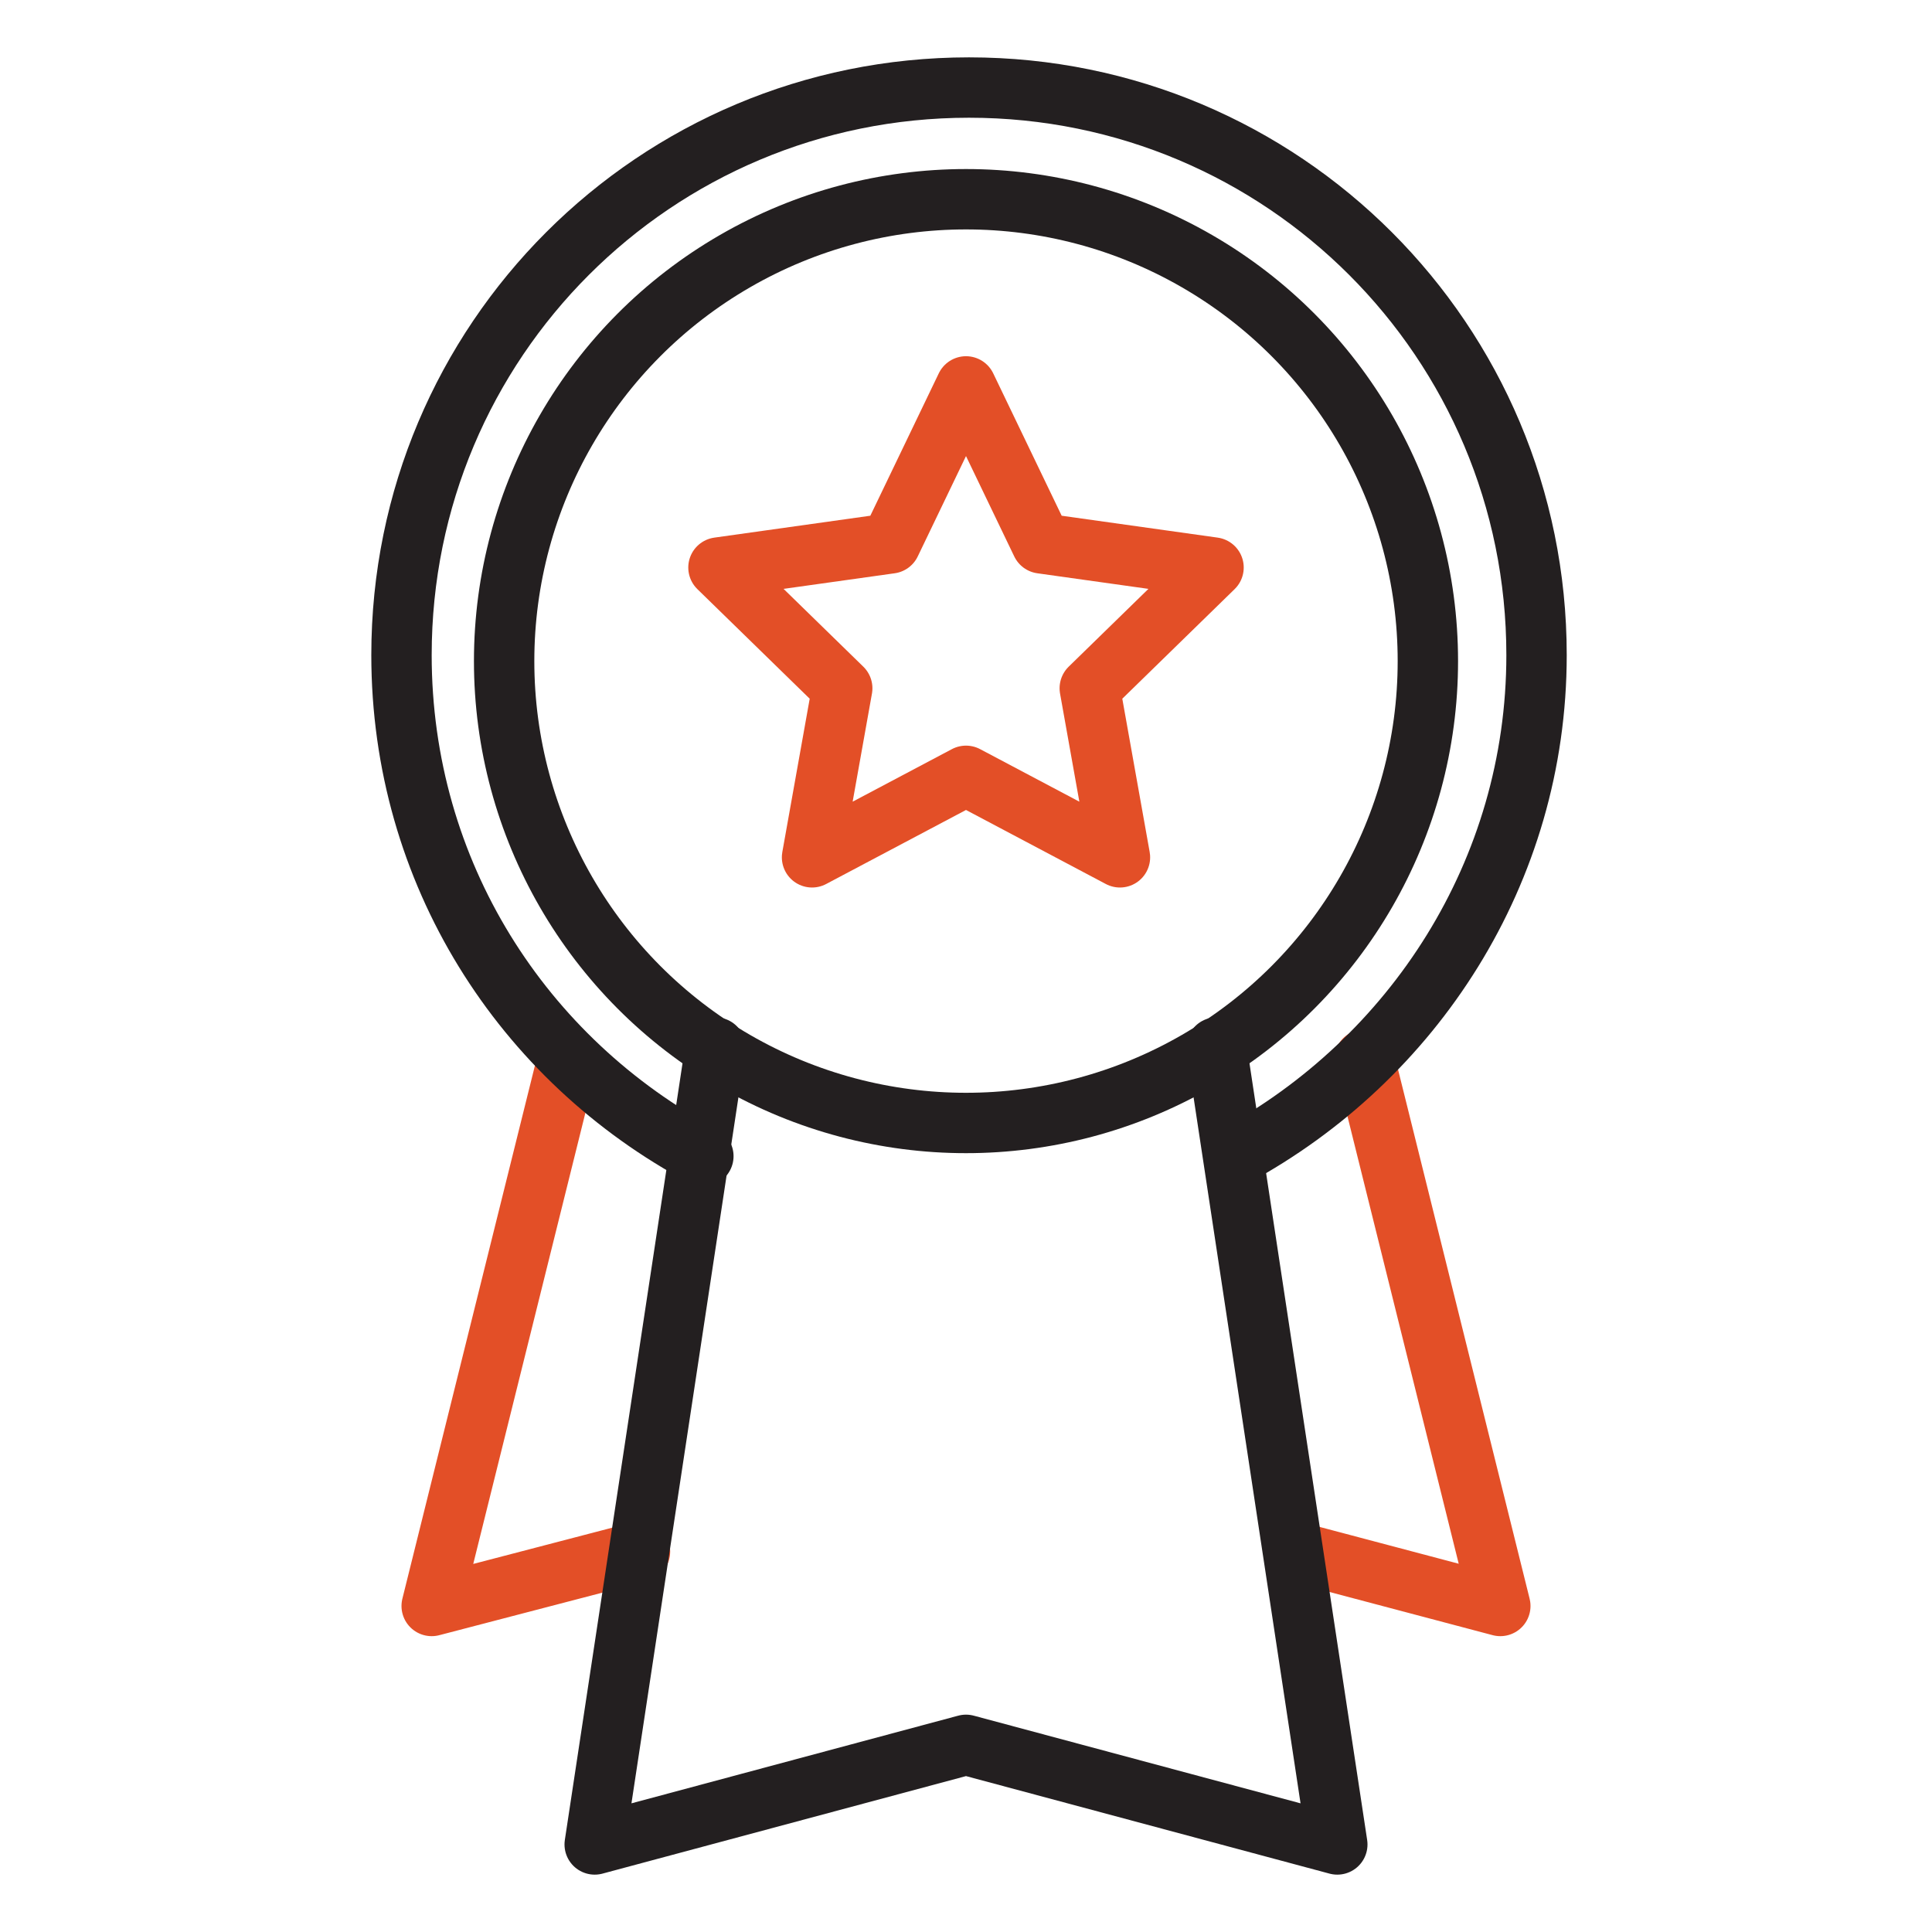 <?xml version="1.0" encoding="utf-8"?>
<!-- Generator: Adobe Illustrator 19.0.0, SVG Export Plug-In . SVG Version: 6.00 Build 0)  -->
<svg version="1.1" id="Layer_1" xmlns="http://www.w3.org/2000/svg" xmlns:xlink="http://www.w3.org/1999/xlink" x="0px" y="0px"
	 viewBox="0 0 64 64" style="enable-background:new 0 0 64 64;" xml:space="preserve">
<style type="text/css">
	.st0{fill:none;stroke:#E34F27;stroke-width:2;stroke-linecap:round;stroke-linejoin:round;stroke-miterlimit:10;}
	.st1{fill:none;stroke:#231F20;stroke-width:2;stroke-linecap:round;stroke-linejoin:round;stroke-miterlimit:10;}
</style>
<g>
	<polygon class="st0" points="32,12.8 34.5,18 40.2,18.8 36.1,22.8 37.1,28.4 32,25.7 26.9,28.4 27.9,22.8 23.8,18.8 29.5,18 	"/>
	<polyline class="st0" points="18.8,35.1 14.3,53.2 21.2,51.4 	"/>
	<polyline class="st0" points="45.2,35.1 49.7,53.2 42.9,51.4 	"/>
	<polyline class="st1" points="40.3,34.7 44.3,61.1 32,57.8 19.7,61.1 23.7,34.7 	"/>
	<path class="st1" d="M40.9,38.3c5.9-3.2,10-9.4,10-16.6c0-10.4-8.4-18.8-18.8-18.8s-18.8,8.4-18.8,18.8c0,7.2,4,13.4,10,16.6"/>
	<circle class="st1" cx="32" cy="21.9" r="15.3"/>
</g>
</svg>
